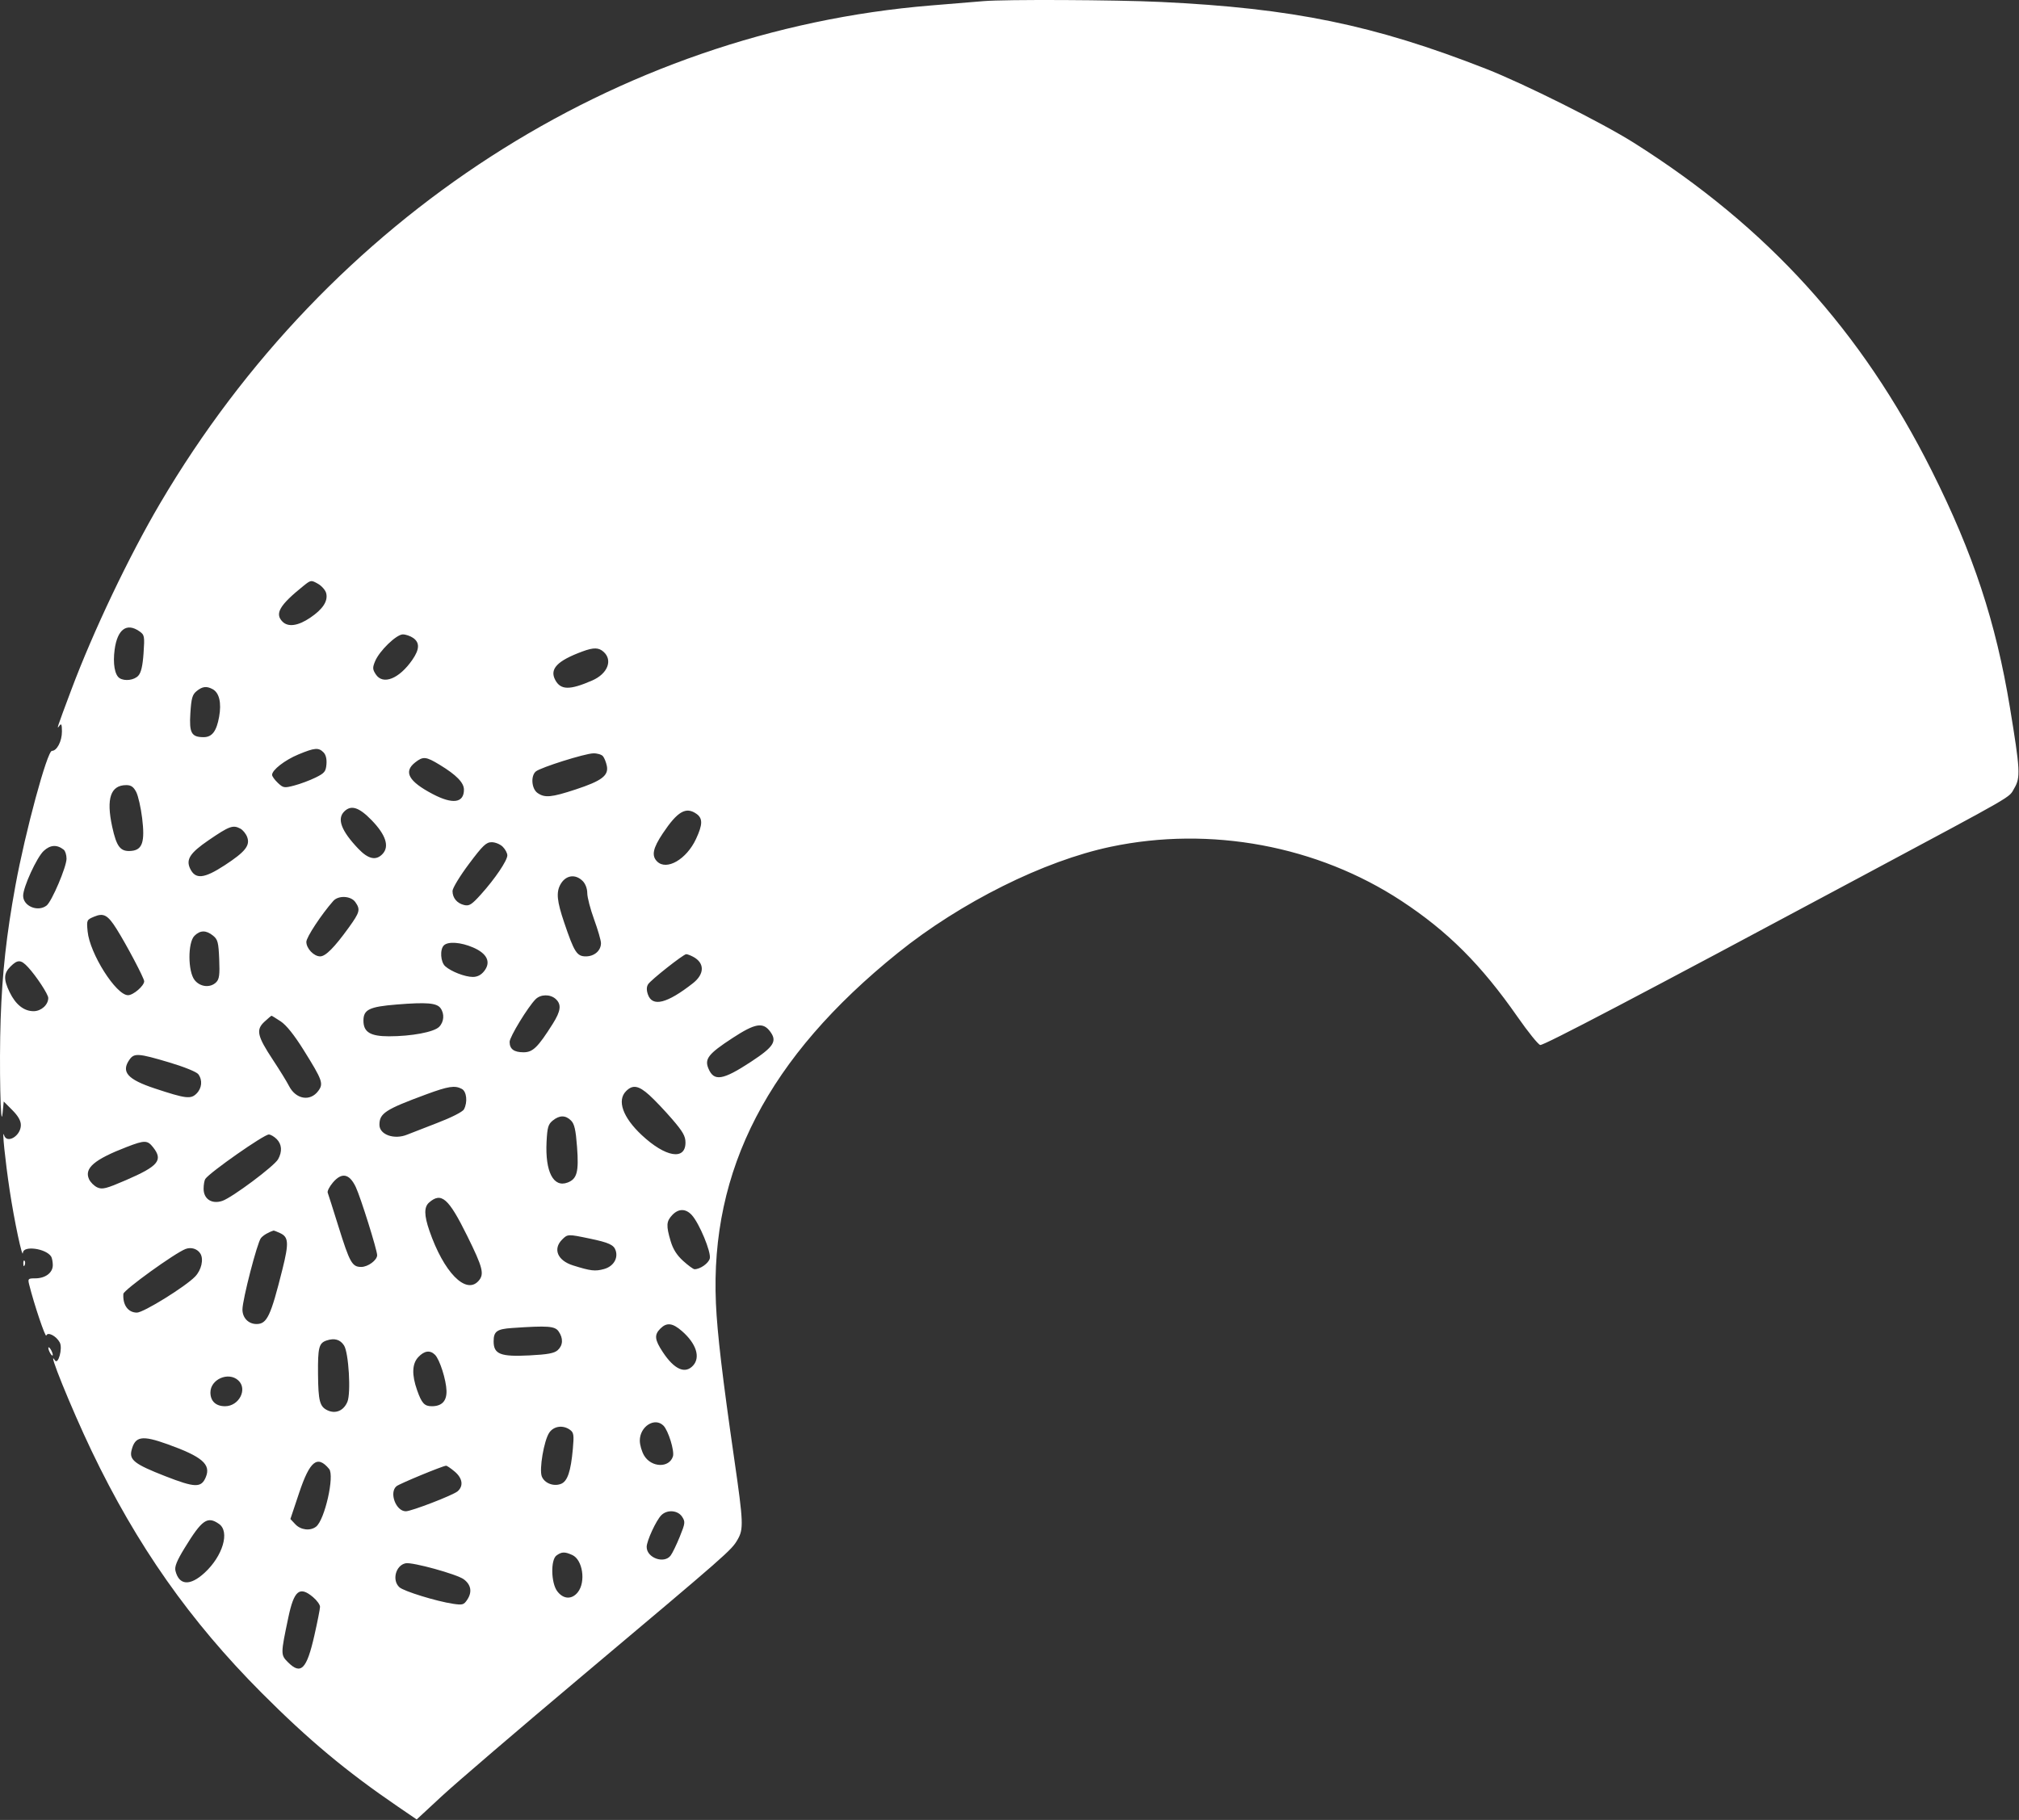 <?xml version="1.0" encoding="UTF-8"?> <svg xmlns="http://www.w3.org/2000/svg" width="884" height="797" viewBox="0 0 884 797" fill="none"><rect x="0" y="0" width="884" height="797" fill="#333333" stroke="none"/><path fill-rule="evenodd" clip-rule="evenodd" d="M430.631 0.494C428.431 0.681 418.081 1.535 407.631 2.391C269.782 13.692 144.015 94.907 70.163 220.317C56.482 243.549 40.845 276.395 31.148 302.273C24.866 319.035 24.63 319.752 26.021 317.817C26.864 316.646 27.104 317.2 27.116 320.344C27.132 324.555 24.929 328.817 22.736 328.817C20.667 328.817 11.06 364.287 6.756 387.817C2.812 409.385 0.978 425.956 0.281 446.317C-0.393 466.012 0.247 496.471 1.143 487.341L1.631 482.365L5.381 486.125C7.934 488.684 9.131 490.781 9.131 492.695C9.131 497.464 2.963 501.12 1.757 497.067C0.794 493.831 2.268 508.203 4.244 521.317C6.255 534.657 9.878 551.692 10.04 548.567C10.205 545.383 20.015 546.696 22.366 550.217C22.77 550.822 23.107 552.529 23.116 554.01C23.135 557.362 19.868 559.817 15.389 559.817C12.294 559.817 12.135 559.984 12.779 562.567C14.935 571.212 19.91 585.981 20.285 584.854C20.872 583.094 24.645 585.041 26.169 587.889C27.53 590.432 25.466 597.954 24.029 595.687C20.266 589.747 31.189 616.716 40.079 635.317C59.852 676.684 83.155 709.853 114.604 741.389C135.066 761.909 151.569 775.693 174.037 791.034L182.442 796.774L193.537 786.487C199.639 780.829 227.131 757.272 254.631 734.138C319.137 679.872 320.206 678.935 322.919 674.268C325.619 669.624 325.506 666.756 321.537 639.317C316.338 603.373 314.034 583.827 313.462 570.817C310.883 512.149 336.38 463.013 393.131 417.284C420.581 395.166 457.029 376.99 486.305 370.82C529.961 361.62 576.838 370.351 613.631 394.537C633.912 407.868 648.499 422.445 664.447 445.317C669.049 451.917 673.515 457.454 674.373 457.621C675.856 457.911 716.526 436.572 815.131 383.767C884.206 346.776 879.336 349.588 881.928 345.203C884.713 340.492 884.539 337.257 880.027 309.827C873.869 272.385 863.974 242.415 845.819 206.211C814.999 144.754 773.927 99.515 715.373 62.532C701.545 53.799 667.311 36.668 650.631 30.135C601.491 10.89 566.056 3.608 508.131 0.851C488.378 -0.089 440.095 -0.312 430.631 0.494ZM142.813 259.748C143.703 263.207 141.36 266.791 135.742 270.567C130.476 274.105 126.163 274.706 123.702 272.246C120.2 268.743 122.393 264.998 132.894 256.55C136.079 253.987 136.229 253.965 139.172 255.621C140.83 256.554 142.469 258.411 142.813 259.748ZM61.041 276.467C63.267 278.026 63.367 278.55 62.853 286.039C62.473 291.584 61.787 294.54 60.566 295.889C58.778 297.864 54.625 298.417 52.363 296.981C50.236 295.632 49.362 290.584 50.193 284.459C51.398 275.579 55.48 272.572 61.041 276.467ZM180.908 279.374C183.836 281.424 183.716 284.366 180.517 288.982C174.755 297.296 167.673 300.101 164.535 295.311C163.108 293.132 163.069 292.382 164.237 289.561C166.121 285.011 173.561 277.817 176.382 277.817C177.649 277.817 179.686 278.518 180.908 279.374ZM264.302 285.472C268.376 289.159 266.023 295.061 259.311 297.991C249.459 302.29 245.496 302.237 243.107 297.772C240.529 292.955 243.971 289.359 255.076 285.267C259.937 283.477 262.152 283.526 264.302 285.472ZM93.092 301.796C96.003 303.354 97.045 307.784 95.94 313.908C94.796 320.247 92.842 322.817 89.167 322.817C83.808 322.817 82.793 320.982 83.351 312.298C83.772 305.728 84.217 304.166 86.103 302.639C88.638 300.585 90.427 300.37 93.092 301.796ZM141.613 329.441C142.663 330.492 143.13 332.346 142.934 334.691C142.667 337.882 142.091 338.582 138.131 340.527C135.656 341.742 131.506 343.294 128.908 343.977C124.451 345.147 124.044 345.084 121.658 342.843C120.268 341.537 119.131 339.956 119.131 339.33C119.131 337.179 124.709 332.85 130.667 330.377C137.76 327.433 139.459 327.288 141.613 329.441ZM264.003 331.162C264.617 331.902 265.381 333.817 265.701 335.417C266.541 339.619 263.435 341.97 252.129 345.69C241.403 349.219 238.534 349.488 235.354 347.26C232.728 345.421 232.291 339.759 234.625 337.822C236.729 336.076 255.989 330.008 259.759 329.904C261.479 329.856 263.389 330.422 264.003 331.162ZM192.52 334.923C199.838 339.37 203.131 342.747 203.131 345.804C203.131 351.642 198.234 352.339 189.483 347.746C178.895 342.19 176.555 337.988 181.766 333.89C185.262 331.14 186.49 331.258 192.52 334.923ZM59.645 346.844C60.506 348.509 61.675 353.668 62.242 358.308C63.501 368.603 62.357 372.146 57.624 372.611C52.75 373.09 51.063 370.986 49.112 361.996C46.44 349.683 48.435 343.817 55.296 343.817C57.383 343.817 58.471 344.575 59.645 346.844ZM162.763 359.233C168.877 365.544 170.546 370.596 167.595 373.857C164.736 377.016 161.29 376.309 156.864 371.657C149.433 363.845 147.459 358.632 150.702 355.388C153.723 352.368 157.183 353.471 162.763 359.233ZM304.908 356.374C307.741 358.358 307.702 361.048 304.75 367.388C300.578 376.348 291.851 381.394 287.702 377.246C285.186 374.729 285.85 371.466 290.203 364.947C296.633 355.318 300.327 353.165 304.908 356.374ZM105.245 362.878C106.335 363.461 107.667 365.097 108.205 366.513C109.62 370.234 107.409 373.023 98.365 378.927C89.344 384.816 85.538 385.188 83.255 380.404C81.336 376.382 83.183 373.526 91.291 367.979C100.429 361.726 102.012 361.148 105.245 362.878ZM220.131 370.817C221.231 371.917 222.131 373.611 222.131 374.58C222.131 376.846 216.731 384.841 210.611 391.636C206.521 396.178 205.441 396.865 203.226 396.332C200.086 395.576 198.131 393.219 198.131 390.188C198.131 388.952 201.353 383.638 205.291 378.379C211.399 370.221 212.867 368.817 215.291 368.817C216.853 368.817 219.031 369.717 220.131 370.817ZM27.881 372.084C28.569 372.622 29.131 374.396 29.131 376.027C29.131 379.629 22.658 394.826 20.383 396.567C16.544 399.504 10.131 396.813 10.131 392.267C10.131 388.48 16.094 375.47 19.126 372.643C22.009 369.953 24.921 369.768 27.881 372.084ZM255.131 385.817C256.325 387.011 257.131 389.15 257.131 391.126C257.131 392.945 258.481 398.133 260.131 402.654C261.781 407.175 263.131 411.839 263.131 413.017C263.131 416.295 260.248 418.817 256.502 418.817C252.574 418.817 251.422 417.01 246.996 403.919C243.894 394.74 243.492 390.899 245.281 387.501C247.512 383.263 251.837 382.523 255.131 385.817ZM155.574 395.04C157.866 398.311 157.573 399.45 152.712 406.19C146.413 414.925 142.552 418.817 140.187 418.817C137.42 418.817 134.131 415.365 134.131 412.46C134.131 410.457 140.681 400.5 145.901 394.567C148.149 392.012 153.642 392.28 155.574 395.04ZM51.05 406.817C55.418 413.761 63.131 428.38 63.131 429.714C63.131 431.703 58.366 435.817 56.061 435.817C50.83 435.817 39.298 417.613 38.363 407.878C37.888 402.936 37.949 402.797 41.194 401.432C45.37 399.677 47.183 400.667 51.05 406.817ZM93.27 409.729C95.35 411.413 95.672 412.642 95.977 420.061C96.258 426.907 96.011 428.795 94.655 430.15C92.091 432.715 87.622 432.257 85.204 429.182C82.234 425.407 82.187 412.761 85.131 409.817C87.643 407.305 90.242 407.276 93.27 409.729ZM207.131 414.912C213.31 417.571 215.079 421.342 211.99 425.269C210.649 426.974 209.007 427.817 207.026 427.817C203.589 427.817 197.493 425.454 194.918 423.124C192.882 421.282 192.53 415.818 194.331 414.017C196.157 412.191 201.708 412.579 207.131 414.912ZM303.447 418.967C308.583 421.67 308.555 426.532 303.381 430.589C292.038 439.48 285.634 441.082 283.687 435.514C283.026 433.621 283.053 432.164 283.771 431.025C284.962 429.137 299.174 417.911 300.447 417.854C300.895 417.834 302.245 418.334 303.447 418.967ZM12.297 423.567C15.909 427.478 21.131 435.433 21.131 437.025C21.131 440.028 18.039 442.817 14.709 442.817C10.476 442.817 6.856 439.946 4.218 434.497C1.499 428.881 1.585 426.273 4.586 423.272C7.731 420.126 9.169 420.181 12.297 423.567ZM243.302 437.472C245.918 439.839 245.575 442.724 242.005 448.371C235.5 458.663 233.292 460.817 229.247 460.817C225.027 460.817 223.131 459.4 223.131 456.245C223.131 454.09 231.161 440.922 234.521 437.567C236.731 435.36 240.919 435.315 243.302 437.472ZM192.878 441.485C194.689 443.962 194.418 447.53 192.255 449.693C189.976 451.972 180.152 453.817 170.299 453.817C162.133 453.817 159.131 451.977 159.131 446.972C159.131 442.102 161.686 440.864 173.735 439.892C186.808 438.838 191.21 439.204 192.878 441.485ZM122.92 447.296C125.366 448.915 128.841 453.258 132.928 459.806C141.226 473.102 141.735 474.528 139.332 477.762C135.799 482.517 129.498 481.422 126.524 475.537C125.629 473.766 122.471 468.642 119.505 464.15C112.601 453.69 111.99 450.956 115.772 447.449C117.333 446.001 118.737 444.817 118.892 444.817C119.047 444.817 120.86 445.933 122.92 447.296ZM337.269 451.817C340.335 455.993 338.771 458.434 328.854 464.945C316.426 473.106 312.573 473.714 310.162 467.892C308.423 463.694 310.173 461.478 320.631 454.637C330.682 448.062 334.088 447.484 337.269 451.817ZM74.089 465.251C80.714 467.226 86.093 469.412 86.839 470.433C88.744 473.037 88.413 476.535 86.037 478.911C83.532 481.416 81.353 481.148 67.798 476.661C55.811 472.694 52.923 469.414 56.688 464.04C58.75 461.096 60.575 461.223 74.089 465.251ZM202.197 476.852C204.33 477.994 204.82 482.66 203.138 485.804C202.553 486.897 197.72 489.355 191.388 491.781C185.472 494.047 179.597 496.333 178.334 496.859C172.683 499.215 166.131 496.926 166.131 492.596C166.131 487.526 168.672 485.87 186.631 479.24C196.3 475.67 199.166 475.23 202.197 476.852ZM284.288 479.567C286.577 481.63 291.078 486.366 294.29 490.093C299.005 495.562 300.131 497.542 300.131 500.364C300.131 508.289 291.354 506.782 280.976 497.075C272.681 489.316 270.046 481.902 274.131 477.817C277.045 474.903 279.599 475.343 284.288 479.567ZM250.03 490.716C251.505 492.191 252.091 494.779 252.655 502.295C253.474 513.214 252.655 516.287 248.508 517.864C242.307 520.221 238.645 513.106 239.308 499.987C239.625 493.705 240.03 492.317 242.017 490.708C244.986 488.304 247.62 488.306 250.03 490.716ZM121.131 498.817C123.414 501.1 123.643 504.267 121.768 507.646C120.101 510.652 101.632 524.448 97.343 525.891C92.741 527.439 89.125 525.08 89.146 520.544C89.155 518.769 89.492 516.846 89.896 516.27C91.971 513.314 115.545 496.817 117.694 496.817C118.484 496.817 120.031 497.717 121.131 498.817ZM67.058 502.452C71.496 508.093 69.348 510.675 55.1 516.831C46.48 520.554 44.79 520.983 42.616 519.992C41.233 519.362 39.594 517.733 38.974 516.373C36.791 511.58 41.295 507.747 55.571 502.249C63.365 499.247 64.554 499.268 67.058 502.452ZM155.772 519.817C157.864 524.212 165.131 547.393 165.131 549.67C165.131 551.858 161.119 554.817 158.154 554.817C154.163 554.817 153.15 553.007 148.125 536.9C145.823 529.52 143.734 522.946 143.482 522.29C143.23 521.634 144.234 519.66 145.712 517.904C149.61 513.271 152.961 513.908 155.772 519.817ZM204.532 541.154C211.47 555.181 212.174 558.006 209.476 560.988C203.959 567.084 194.256 557.119 187.999 538.933C185.666 532.153 185.632 528.562 187.881 526.602C193.245 521.929 196.377 524.666 204.532 541.154ZM302.867 532.067C306.164 535.625 311.458 548.377 310.773 551.109C310.24 553.233 306.57 555.817 304.087 555.817C303.564 555.817 301.338 554.192 299.14 552.206C296.359 549.694 294.684 547.052 293.637 543.524C291.623 536.744 291.733 534.869 294.305 532.131C297.055 529.205 300.193 529.181 302.867 532.067ZM122.608 539.988C126.377 541.706 126.547 544.297 123.652 555.887C118.523 576.416 116.91 579.817 112.305 579.817C108.761 579.817 106.127 577.074 106.154 573.412C106.187 569.05 112.646 544.106 114.24 542.185C115.289 540.922 117.522 539.602 119.834 538.88C119.946 538.846 121.194 539.344 122.608 539.988ZM258.03 542.362C266.675 544.166 268.78 545.135 269.589 547.684C270.691 551.155 268.492 554.623 264.49 555.728C260.567 556.812 258.656 556.589 250.871 554.145C244.107 552.02 241.989 546.959 246.131 542.817C248.532 540.416 248.675 540.41 258.03 542.362ZM87.723 548.966C89.259 551.45 88.195 556.141 85.444 559.017C81.241 563.412 62.843 574.817 59.956 574.817C56.093 574.817 53.674 571.479 54.013 566.615C54.13 564.924 76.609 548.702 81.271 546.944C83.698 546.028 86.438 546.887 87.723 548.966ZM10.21 553.4C10.258 554.565 10.495 554.802 10.814 554.005C11.103 553.283 11.067 552.42 10.735 552.088C10.403 551.756 10.167 552.346 10.21 553.4ZM298.647 582.965C304.849 588.411 306.761 594.358 303.476 597.988C299.998 601.831 295.26 599.747 290.237 592.163C286.613 586.692 286.385 584.563 289.131 581.817C291.937 579.011 294.495 579.32 298.647 582.965ZM244.574 583.04C246.679 586.045 246.533 589.143 244.186 591.267C242.689 592.622 239.823 593.15 231.727 593.563C219.13 594.206 216.131 593.024 216.131 587.416C216.131 583.043 217.541 582.016 224.161 581.562C239.892 580.484 242.939 580.704 244.574 583.04ZM150.629 589.2C152.665 592.348 153.723 609.974 152.109 613.869C150.486 617.789 146.908 619.301 143.331 617.577C139.992 615.968 139.35 613.494 139.244 601.817C139.138 590.108 139.633 588.151 142.985 587.028C146.438 585.872 148.935 586.582 150.629 589.2ZM21.162 590.317C21.162 590.867 21.598 591.992 22.131 592.817C22.664 593.642 23.1 593.867 23.1 593.317C23.1 592.767 22.664 591.642 22.131 590.817C21.598 589.992 21.162 589.767 21.162 590.317ZM190.475 593.304C192.521 595.35 195.374 604.299 195.499 609.065C195.616 613.549 193.454 615.817 189.062 615.817C185.835 615.817 184.643 614.52 182.631 608.816C180.237 602.032 180.407 597.217 183.141 594.306C185.798 591.478 188.307 591.135 190.475 593.304ZM104.302 604.472C108.523 608.291 104.692 615.817 98.528 615.817C94.503 615.817 92.131 613.58 92.131 609.785C92.131 604.018 100.004 600.582 104.302 604.472ZM290.475 624.304C292.621 626.45 295.39 635.426 294.637 637.798C293.011 642.92 285.262 642.719 282.062 637.472C281.004 635.737 280.137 632.771 280.135 630.881C280.128 624.671 286.676 620.505 290.475 624.304ZM249.597 626.169C251.203 627.343 251.364 628.427 250.824 634.419C249.918 644.465 248.461 648.741 245.571 649.84C242.321 651.076 238.338 649.492 237.206 646.514C236.036 643.438 238.157 630.953 240.441 627.467C242.39 624.492 246.506 623.908 249.597 626.169ZM73.321 632.44C88.503 637.887 92.435 641.256 90.123 646.836C88.134 651.638 85.469 651.574 72.251 646.405C58.969 641.211 56.533 639.334 57.593 635.113C59.145 628.928 62.123 628.422 73.321 632.44ZM144.1 643.28C146.565 646.25 142.174 665.652 138.377 668.567C135.828 670.524 131.691 670.042 129.313 667.511L127.146 665.205L130.972 653.761C135.669 639.712 138.959 637.085 144.1 643.28ZM199.054 644.406C202.513 647.316 203.034 650.71 200.381 653.051C198.459 654.747 180.146 661.817 177.675 661.817C173.335 661.817 170.285 653.594 173.602 650.841C174.926 649.742 193.664 641.996 195.304 641.869C195.675 641.84 197.362 642.982 199.054 644.406ZM298.649 664.204C300.102 666.422 300.03 667.042 297.634 672.954C296.215 676.454 294.418 680.161 293.641 681.192C290.782 684.985 283.118 682.226 283.141 677.412C283.153 674.754 287.293 665.798 289.555 663.536C292.105 660.986 296.765 661.328 298.649 664.204ZM95.908 667.374C100.709 670.736 97.561 681.4 89.604 688.736C83.207 694.632 78.403 694.31 76.82 687.881C76.376 686.074 77.416 683.492 80.851 677.881C88.453 665.461 90.82 663.809 95.908 667.374ZM250.581 680.976C255.124 683.046 256.571 692.716 253.015 697.237C250.388 700.576 246.628 700.392 243.954 696.794C241.258 693.165 241.056 683.076 243.642 681.185C245.927 679.515 247.284 679.474 250.581 680.976ZM203.05 691.599C206.243 693.973 206.803 697.142 204.619 700.475C203.099 702.796 202.551 702.957 198.336 702.325C191.06 701.234 176.817 696.843 174.886 695.095C171.525 692.054 173.248 685.459 177.631 684.588C180.584 684.002 200.056 689.372 203.05 691.599ZM137.054 699.406C138.746 700.83 140.127 702.742 140.122 703.656C140.117 704.57 139 710.223 137.64 716.218C134.281 731.027 131.754 733.593 126.097 727.937C122.851 724.691 122.853 724.431 126.243 708.317C128.738 696.456 131.168 694.453 137.054 699.406Z" fill="white"></path></svg> 